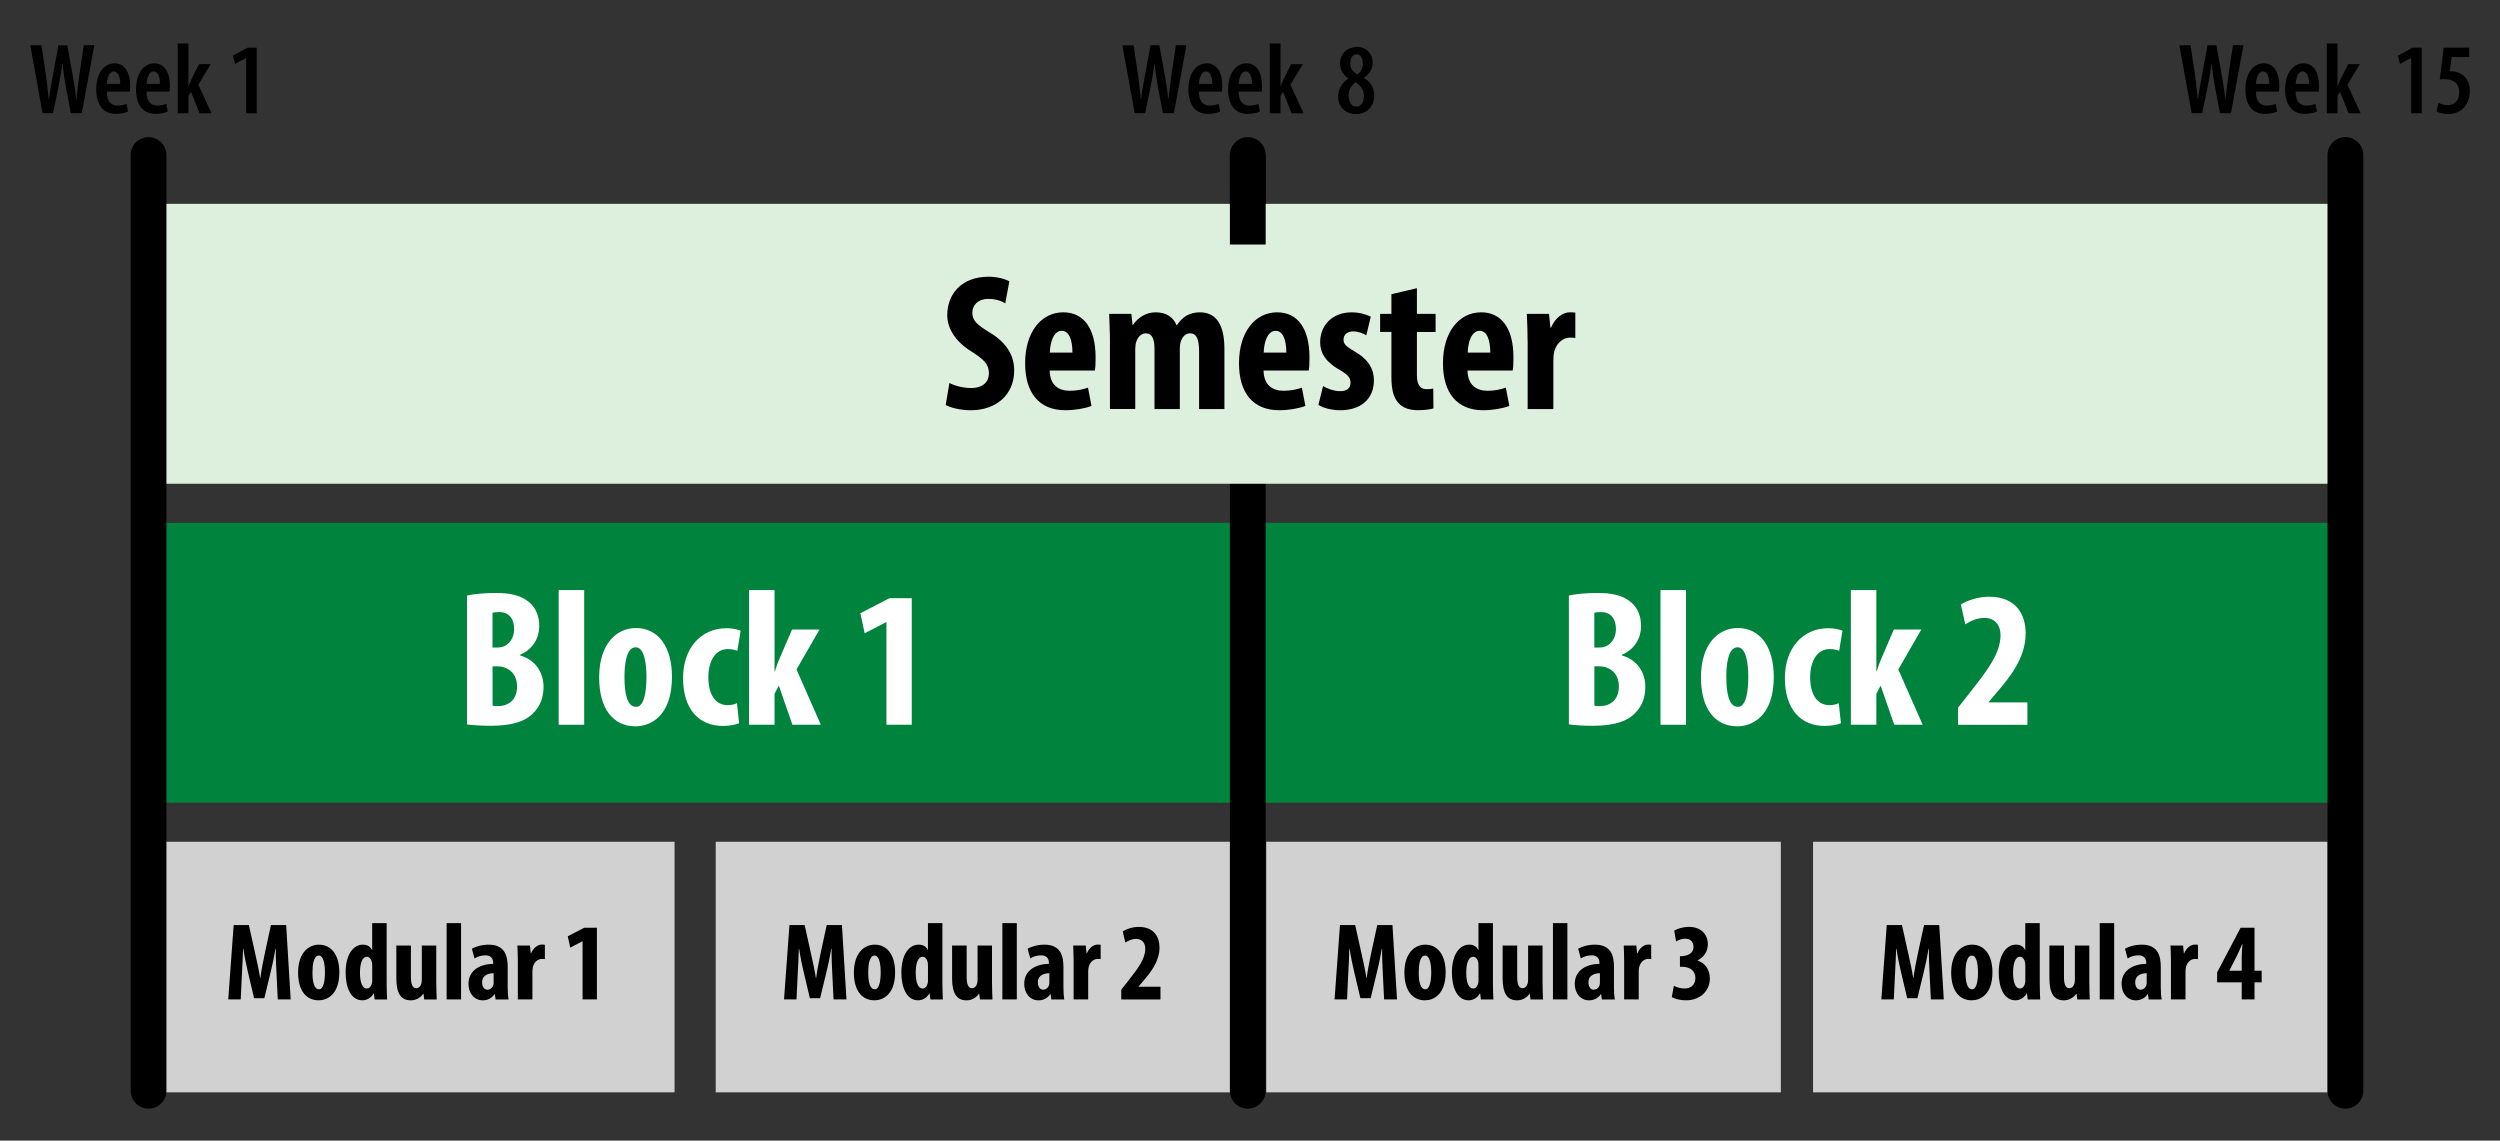 <?xml version="1.0" encoding="utf-8"?>
<!-- Generator: Adobe Illustrator 28.0.0, SVG Export Plug-In . SVG Version: 6.00 Build 0)  -->
<svg version="1.1" xmlns="http://www.w3.org/2000/svg" xmlns:xlink="http://www.w3.org/1999/xlink" x="0px" y="0px"
	 viewBox="0 0 800 365" style="enable-background:new 0 0 800 365;" xml:space="preserve">
<rect x="0" y="0" width="800" height="365" fill="#333333" stroke="none"/>
<style type="text/css">
	.st0{fill:#00843D;}
	.st1{fill:#FFFFFF;}
	.st2{fill:#D1D1D1;}
	.st3{fill:none;stroke:#000000;stroke-width:11.456;stroke-linecap:round;stroke-linejoin:round;stroke-miterlimit:10;}
	.st4{fill:#DCF0DD;}
	.st5{fill:none;stroke:#000000;stroke-width:11.456;stroke-linejoin:round;stroke-miterlimit:10;}
</style>
<g id="Layer_1">
</g>
<g id="Layer_2">
	<g>
		<g>
			<path d="M13.63,36.24L9.69,14.48h3.58l1.42,9.49c0.36,2.58,0.61,5.07,0.9,7.75h0.1c0.29-2.74,0.77-5.1,1.26-7.78l1.74-9.46h2.84
				l1.68,9.33c0.45,2.52,0.87,4.94,1.16,7.91h0.06c0.32-3,0.65-5.33,0.97-7.85l1.42-9.4h3.36l-4,21.76h-3.52l-1.65-8.69
				c-0.39-2.16-0.74-4.62-1-7.14h-0.06c-0.36,2.55-0.74,4.94-1.2,7.2l-1.78,8.62H13.63z"/>
			<path d="M34.16,29.3c0.03,3.52,1.68,4.49,3.52,4.49c1.13,0,2.1-0.26,2.81-0.58l0.48,2.49c-0.97,0.45-2.49,0.74-3.94,0.74
				c-4.04,0-6.23-2.94-6.23-7.81c0-5.2,2.52-8.36,5.88-8.36c3.29,0,4.97,3,4.97,7.2c0,0.9-0.06,1.42-0.1,1.84H34.16z M38.46,26.85
				c0.03-2.52-0.81-4-2.03-4c-1.49,0-2.16,2.16-2.23,4H38.46z"/>
			<path d="M46.88,29.3c0.03,3.52,1.68,4.49,3.52,4.49c1.13,0,2.1-0.26,2.81-0.58l0.48,2.49c-0.97,0.45-2.49,0.74-3.94,0.74
				c-4.04,0-6.23-2.94-6.23-7.81c0-5.2,2.52-8.36,5.88-8.36c3.29,0,4.97,3,4.97,7.2c0,0.9-0.06,1.42-0.1,1.84H46.88z M51.18,26.85
				c0.03-2.52-0.81-4-2.03-4c-1.49,0-2.16,2.16-2.23,4H51.18z"/>
			<path d="M60.28,27.59h0.07c0.29-0.77,0.55-1.39,0.81-2l2.52-5.07h3.75l-3.97,6.59l4.23,9.14h-3.84l-2.75-6.88l-0.81,1.39v5.49
				h-3.42V13.9h3.42V27.59z"/>
			<path d="M78.75,18.58h-0.06l-3.52,1.9l-0.61-2.68l4.65-2.55h2.94v20.99h-3.39V18.58z"/>
		</g>
		<rect x="51.95" y="167.3" class="st0" width="694.67" height="89.57"/>
		<g>
			<path d="M363.1,36.24l-3.94-21.76h3.58l1.42,9.49c0.36,2.58,0.61,5.07,0.9,7.75h0.1c0.29-2.74,0.77-5.1,1.26-7.78l1.74-9.46h2.84
				l1.68,9.33c0.45,2.52,0.87,4.94,1.16,7.91h0.06c0.32-3,0.65-5.33,0.97-7.85l1.42-9.4h3.36l-4,21.76h-3.52l-1.65-8.69
				c-0.39-2.16-0.74-4.62-1-7.14h-0.06c-0.36,2.55-0.74,4.94-1.2,7.2l-1.78,8.62H363.1z"/>
			<path d="M383.64,29.3c0.03,3.52,1.68,4.49,3.52,4.49c1.13,0,2.1-0.26,2.81-0.58l0.48,2.49c-0.97,0.45-2.49,0.74-3.94,0.74
				c-4.04,0-6.23-2.94-6.23-7.81c0-5.2,2.52-8.36,5.88-8.36c3.29,0,4.97,3,4.97,7.2c0,0.9-0.06,1.42-0.1,1.84H383.64z M387.93,26.85
				c0.03-2.52-0.81-4-2.03-4c-1.48,0-2.16,2.16-2.23,4H387.93z"/>
			<path d="M396.36,29.3c0.03,3.52,1.68,4.49,3.52,4.49c1.13,0,2.1-0.26,2.81-0.58l0.48,2.49c-0.97,0.45-2.49,0.74-3.94,0.74
				c-4.04,0-6.23-2.94-6.23-7.81c0-5.2,2.52-8.36,5.88-8.36c3.29,0,4.97,3,4.97,7.2c0,0.9-0.06,1.42-0.1,1.84H396.36z M400.65,26.85
				c0.03-2.52-0.81-4-2.03-4c-1.48,0-2.16,2.16-2.23,4H400.65z"/>
			<path d="M409.76,27.59h0.06c0.29-0.77,0.55-1.39,0.81-2l2.52-5.07h3.75l-3.97,6.59l4.23,9.14h-3.84l-2.75-6.88l-0.81,1.39v5.49
				h-3.42V13.9h3.42V27.59z"/>
			<path d="M428.19,30.92c0-2.74,1.58-4.62,3.29-5.78l-0.03-0.06c-1.74-1.16-2.65-2.97-2.65-4.68c0-3.36,2.52-5.39,5.49-5.39
				c2.97,0,4.97,2.26,4.97,5.07c0,1.58-0.68,3.42-2.78,4.78v0.1c1.94,1.13,3.29,3.07,3.29,5.55c0,3.62-2.52,6.01-5.88,6.01
				C430.36,36.5,428.19,33.98,428.19,30.92z M436.46,30.69c0-2.2-1.32-3.52-2.68-4.33c-1.36,0.87-2.23,2.39-2.23,4.13
				c0,2.03,0.87,3.62,2.49,3.62C435.46,34.11,436.46,32.82,436.46,30.69z M432.07,20.26c0,1.78,1.03,2.81,2.29,3.55
				c1.07-0.68,1.74-2,1.74-3.39c0-1.71-0.65-3.04-2-3.04C432.81,17.39,432.07,18.68,432.07,20.26z"/>
		</g>
		<g>
			<path class="st1" d="M149.45,190.57c2.49-0.56,5.73-0.81,9.28-0.81c3.92,0,7.72,0.5,10.65,2.99c2.24,1.87,3.18,4.67,3.18,7.6
				c0,3.74-1.93,7.35-6.1,9.16v0.25c4.86,1.37,7.47,5.42,7.47,10.03c0,3.49-1.12,6.17-3.12,8.22c-2.49,2.74-6.73,4.24-13.77,4.24
				c-3.11,0-5.73-0.19-7.6-0.44V190.57z M157.61,207.2h1.74c2.93,0,5.17-2.49,5.17-5.92c0-3.05-1.43-5.42-4.8-5.42
				c-0.87,0-1.62,0.06-2.12,0.25V207.2z M157.61,225.82c0.5,0.12,1.06,0.12,1.81,0.12c3.3,0,6.04-1.99,6.04-6.29
				c0-4.17-2.87-6.35-6.1-6.42h-1.74V225.82z"/>
			<path class="st1" d="M178.78,188.82h8.16v43.1h-8.16V188.82z"/>
			<path class="st1" d="M215.03,216.6c0,12.71-7.04,15.82-11.65,15.82c-7.29,0-11.65-5.73-11.65-15.63
				c0-10.96,5.73-15.82,11.77-15.82C210.67,200.97,215.03,207.01,215.03,216.6z M199.83,216.6c0,5.23,0.81,9.59,3.74,9.59
				c2.62,0,3.3-5.11,3.3-9.59c0-4.17-0.68-9.47-3.43-9.47C200.46,207.13,199.83,212.43,199.83,216.6z"/>
			<path class="st1" d="M236.52,231.43c-0.81,0.37-2.87,0.87-5.17,0.87c-7.72,0-12.77-5.36-12.77-15.32
				c0-9.4,5.54-15.95,13.95-15.95c1.93,0,3.67,0.44,4.48,0.81l-1.06,6.42c-0.69-0.25-1.68-0.56-3.05-0.56
				c-3.92,0-6.23,3.74-6.23,9.03c0,5.54,2.3,8.91,6.1,8.91c1.18,0,2.18-0.19,3.05-0.62L236.52,231.43z"/>
			<path class="st1" d="M247.85,214.79h0.12c0.56-1.74,1-2.99,1.56-4.24l3.92-9.09h8.78l-7.35,12.77l7.79,17.69h-9.09l-4.36-12.52
				l-1.37,2.62v9.9h-8.16v-43.1h8.16V214.79z"/>
			<path class="st1" d="M283.66,199.1h-0.12l-6.85,3.55l-1.37-6.42l9.28-4.8h7.16v40.49h-8.1V199.1z"/>
		</g>
		<g>
			<rect x="51.19" y="269.36" class="st2" width="164.67" height="80.19"/>
			<rect x="229.03" y="269.36" class="st2" width="164.67" height="80.19"/>
			<g>
				<path d="M88.48,311.49c-0.11-2.26-0.28-5.33-0.21-7.87h-0.11c-0.42,2.54-1.06,5.47-1.52,7.3l-2.05,8.5h-3.28l-1.98-8.36
					c-0.46-1.91-1.09-4.87-1.45-7.44h-0.11c-0.07,2.58-0.21,5.57-0.35,7.94l-0.39,8.25h-3.99l1.73-23.78h4.87l1.91,8.61
					c0.67,3,1.27,5.64,1.69,8.33h0.07c0.35-2.65,0.88-5.33,1.52-8.33l1.87-8.61h4.87l1.45,23.78h-4.13L88.48,311.49z"/>
				<path d="M108.59,311.14c0,7.2-3.99,8.96-6.6,8.96c-4.13,0-6.6-3.25-6.6-8.85c0-6.21,3.25-8.96,6.67-8.96
					C106.12,302.28,108.59,305.71,108.59,311.14z M99.99,311.14c0,2.96,0.46,5.43,2.12,5.43c1.48,0,1.87-2.89,1.87-5.43
					c0-2.36-0.39-5.36-1.94-5.36C100.34,305.78,99.99,308.77,99.99,311.14z"/>
				<path d="M123.73,295.4v19.3c0,1.66,0.07,3.53,0.14,5.12h-3.99l-0.25-1.94h-0.07c-0.63,1.2-2.01,2.22-3.6,2.22
					c-3.67,0-5.36-4.06-5.36-8.89c0-6,2.61-8.93,5.54-8.93c1.52,0,2.47,0.74,2.89,1.73h0.07v-8.61H123.73z M119.11,309.2
					c0-0.32,0-0.67-0.04-1.02c-0.18-1.06-0.74-2.01-1.66-2.01c-1.62,0-2.22,2.36-2.22,5.15c0,3.28,0.88,5.01,2.19,5.01
					c0.56,0,1.23-0.32,1.59-1.52c0.11-0.25,0.14-0.63,0.14-1.06V309.2z"/>
				<path d="M139.61,314.56c0,1.83,0.07,3.63,0.14,5.26h-3.99l-0.25-1.83h-0.07c-0.81,1.16-2.22,2.12-3.99,2.12
					c-3.28,0-4.62-2.43-4.62-7.09v-10.44h4.66v9.95c0,2.26,0.42,3.7,1.73,3.7c0.78,0,1.27-0.6,1.48-1.16
					c0.18-0.35,0.28-0.88,0.28-1.48v-11.01h4.62V314.56z"/>
				<path d="M142.92,295.4h4.62v24.41h-4.62V295.4z"/>
				<path d="M158.59,319.82l-0.25-1.69h-0.07c-0.95,1.34-2.29,1.98-3.81,1.98c-2.61,0-4.55-2.19-4.55-5.26
					c0-4.52,3.99-6.38,7.9-6.42v-0.39c0-1.34-0.81-2.33-2.43-2.33c-1.38,0-2.5,0.35-3.53,0.99l-0.85-3.11
					c0.95-0.56,2.96-1.3,5.36-1.3c5.26,0,6.1,3.67,6.1,7.16v6.42c0,1.38,0.07,2.79,0.28,3.95H158.59z M157.95,311.42
					c-1.55,0.04-3.67,0.53-3.67,2.93c0,1.73,0.95,2.36,1.66,2.36c0.74,0,1.59-0.46,1.91-1.48c0.07-0.25,0.11-0.53,0.11-0.81V311.42z
					"/>
				<path d="M165.71,307.75c0-1.73-0.07-3.6-0.14-5.19h4.02l0.25,2.5h0.11c0.78-1.83,2.15-2.79,3.42-2.79c0.46,0,0.71,0,0.99,0.07
					v4.59c-0.28-0.07-0.6-0.07-0.99-0.07c-0.99,0-2.29,0.67-2.82,2.47c-0.11,0.39-0.18,0.99-0.18,1.73v8.75h-4.66V307.75z"/>
				<path d="M186.42,301.22h-0.07l-3.88,2.01l-0.78-3.63l5.26-2.72h4.06v22.93h-4.59V301.22z"/>
			</g>
			<g>
				<path d="M266.33,311.49c-0.11-2.26-0.28-5.33-0.21-7.87h-0.11c-0.42,2.54-1.06,5.47-1.52,7.3l-2.05,8.5h-3.28l-1.98-8.36
					c-0.46-1.91-1.09-4.87-1.45-7.44h-0.11c-0.07,2.58-0.21,5.57-0.35,7.94l-0.39,8.25h-3.99l1.73-23.78h4.87l1.91,8.61
					c0.67,3,1.27,5.64,1.69,8.33h0.07c0.35-2.65,0.88-5.33,1.52-8.33l1.87-8.61h4.87l1.45,23.78h-4.13L266.33,311.49z"/>
				<path d="M286.44,311.14c0,7.2-3.99,8.96-6.6,8.96c-4.13,0-6.6-3.25-6.6-8.85c0-6.21,3.25-8.96,6.67-8.96
					C283.97,302.28,286.44,305.71,286.44,311.14z M277.83,311.14c0,2.96,0.46,5.43,2.12,5.43c1.48,0,1.87-2.89,1.87-5.43
					c0-2.36-0.39-5.36-1.94-5.36C278.18,305.78,277.83,308.77,277.83,311.14z"/>
				<path d="M301.57,295.4v19.3c0,1.66,0.07,3.53,0.14,5.12h-3.99l-0.25-1.94h-0.07c-0.63,1.2-2.01,2.22-3.6,2.22
					c-3.67,0-5.36-4.06-5.36-8.89c0-6,2.61-8.93,5.54-8.93c1.52,0,2.47,0.74,2.89,1.73h0.07v-8.61H301.57z M296.95,309.2
					c0-0.32,0-0.67-0.04-1.02c-0.18-1.06-0.74-2.01-1.66-2.01c-1.62,0-2.22,2.36-2.22,5.15c0,3.28,0.88,5.01,2.19,5.01
					c0.56,0,1.23-0.32,1.59-1.52c0.11-0.25,0.14-0.63,0.14-1.06V309.2z"/>
				<path d="M317.45,314.56c0,1.83,0.07,3.63,0.14,5.26h-3.99l-0.25-1.83h-0.07c-0.81,1.16-2.22,2.12-3.99,2.12
					c-3.28,0-4.62-2.43-4.62-7.09v-10.44h4.66v9.95c0,2.26,0.42,3.7,1.73,3.7c0.78,0,1.27-0.6,1.48-1.16
					c0.18-0.35,0.28-0.88,0.28-1.48v-11.01h4.62V314.56z"/>
				<path d="M320.76,295.4h4.62v24.41h-4.62V295.4z"/>
				<path d="M336.43,319.82l-0.25-1.69h-0.07c-0.95,1.34-2.29,1.98-3.81,1.98c-2.61,0-4.55-2.19-4.55-5.26
					c0-4.52,3.99-6.38,7.9-6.42v-0.39c0-1.34-0.81-2.33-2.43-2.33c-1.38,0-2.5,0.35-3.53,0.99l-0.85-3.11
					c0.95-0.56,2.96-1.3,5.36-1.3c5.26,0,6.1,3.67,6.1,7.16v6.42c0,1.38,0.07,2.79,0.28,3.95H336.43z M335.79,311.42
					c-1.55,0.04-3.67,0.53-3.67,2.93c0,1.73,0.95,2.36,1.66,2.36c0.74,0,1.59-0.46,1.91-1.48c0.07-0.25,0.11-0.53,0.11-0.81V311.42z
					"/>
				<path d="M343.56,307.75c0-1.73-0.07-3.6-0.14-5.19h4.02l0.25,2.5h0.11c0.78-1.83,2.15-2.79,3.42-2.79c0.46,0,0.71,0,0.99,0.07
					v4.59c-0.28-0.07-0.6-0.07-0.99-0.07c-0.99,0-2.29,0.67-2.82,2.47c-0.11,0.39-0.18,0.99-0.18,1.73v8.75h-4.66V307.75z"/>
				<path d="M358.8,319.82v-3.1l2.29-2.93c2.96-3.78,5.4-6.92,5.4-10.2c0-1.83-1.02-3.14-2.93-3.14c-1.45,0-2.61,0.64-3.46,1.17
					l-0.81-3.6c1.06-0.67,3.03-1.41,5.12-1.41c5.01,0,6.63,3.35,6.63,6.63c0,4.3-2.68,7.76-5.33,10.83l-1.38,1.62v0.07h7.02v4.06
					H358.8z"/>
			</g>
		</g>
		<g>
			<rect x="405.2" y="269.36" class="st2" width="164.67" height="80.19"/>
			<rect x="580.18" y="269.36" class="st2" width="164.67" height="80.19"/>
			<g>
				<path d="M442.5,311.49c-0.11-2.26-0.28-5.33-0.21-7.87h-0.11c-0.42,2.54-1.06,5.47-1.52,7.3l-2.05,8.5h-3.28l-1.98-8.36
					c-0.46-1.91-1.09-4.87-1.45-7.44h-0.11c-0.07,2.58-0.21,5.57-0.35,7.94l-0.39,8.25h-3.99l1.73-23.78h4.87l1.91,8.61
					c0.67,3,1.27,5.64,1.69,8.33h0.07c0.35-2.65,0.88-5.33,1.52-8.33l1.87-8.61h4.87l1.45,23.78h-4.13L442.5,311.49z"/>
				<path d="M462.61,311.14c0,7.2-3.99,8.96-6.6,8.96c-4.13,0-6.6-3.25-6.6-8.85c0-6.21,3.25-8.96,6.67-8.96
					C460.14,302.28,462.61,305.71,462.61,311.14z M454,311.14c0,2.96,0.46,5.43,2.12,5.43c1.48,0,1.87-2.89,1.87-5.43
					c0-2.36-0.39-5.36-1.94-5.36C454.35,305.78,454,308.77,454,311.14z"/>
				<path d="M477.74,295.4v19.3c0,1.66,0.07,3.53,0.14,5.12h-3.99l-0.25-1.94h-0.07c-0.63,1.2-2.01,2.22-3.6,2.22
					c-3.67,0-5.36-4.06-5.36-8.89c0-6,2.61-8.93,5.54-8.93c1.52,0,2.47,0.74,2.89,1.73h0.07v-8.61H477.74z M473.12,309.2
					c0-0.32,0-0.67-0.04-1.02c-0.18-1.06-0.74-2.01-1.66-2.01c-1.62,0-2.22,2.36-2.22,5.15c0,3.28,0.88,5.01,2.19,5.01
					c0.56,0,1.23-0.32,1.59-1.52c0.11-0.25,0.14-0.63,0.14-1.06V309.2z"/>
				<path d="M493.62,314.56c0,1.83,0.07,3.63,0.14,5.26h-3.99l-0.25-1.83h-0.07c-0.81,1.16-2.22,2.12-3.99,2.12
					c-3.28,0-4.62-2.43-4.62-7.09v-10.44h4.66v9.95c0,2.26,0.42,3.7,1.73,3.7c0.78,0,1.27-0.6,1.48-1.16
					c0.18-0.35,0.28-0.88,0.28-1.48v-11.01h4.62V314.56z"/>
				<path d="M496.94,295.4h4.62v24.41h-4.62V295.4z"/>
				<path d="M512.6,319.82l-0.25-1.69h-0.07c-0.95,1.34-2.29,1.98-3.81,1.98c-2.61,0-4.55-2.19-4.55-5.26c0-4.52,3.99-6.38,7.9-6.42
					v-0.39c0-1.34-0.81-2.33-2.43-2.33c-1.38,0-2.5,0.35-3.53,0.99l-0.85-3.11c0.95-0.56,2.96-1.3,5.36-1.3
					c5.26,0,6.1,3.67,6.1,7.16v6.42c0,1.38,0.07,2.79,0.28,3.95H512.6z M511.97,311.42c-1.55,0.04-3.67,0.53-3.67,2.93
					c0,1.73,0.95,2.36,1.66,2.36c0.74,0,1.59-0.46,1.9-1.48c0.07-0.25,0.11-0.53,0.11-0.81V311.42z"/>
				<path d="M519.73,307.75c0-1.73-0.07-3.6-0.14-5.19h4.02l0.25,2.5h0.11c0.78-1.83,2.15-2.79,3.42-2.79c0.46,0,0.71,0,0.99,0.07
					v4.59c-0.28-0.07-0.6-0.07-0.99-0.07c-0.99,0-2.29,0.67-2.82,2.47c-0.11,0.39-0.18,0.99-0.18,1.73v8.75h-4.66V307.75z"/>
				<path d="M535.64,315.44c0.92,0.53,2.19,0.88,3.42,0.88c2.22,0,3.46-1.38,3.46-3.32c0-2.54-1.94-3.63-4.3-3.63h-0.64v-3.39h0.46
					c1.69-0.04,3.88-0.74,3.88-2.96c0-1.66-1.06-2.65-2.68-2.65c-1.02,0-2.05,0.39-2.89,0.92l-0.6-3.49c0.95-0.6,2.82-1.2,4.73-1.2
					c4.02,0,6.03,2.61,6.03,5.54c0,2.29-1.27,4.2-3.28,5.15v0.07c2.22,0.74,3.92,2.72,3.92,5.82c0,3.49-2.68,6.92-7.66,6.92
					c-1.87,0-3.49-0.46-4.52-1.02L535.64,315.44z"/>
			</g>
			<g>
				<path d="M617.47,311.49c-0.11-2.26-0.28-5.33-0.21-7.87h-0.11c-0.42,2.54-1.06,5.47-1.52,7.3l-2.05,8.5h-3.28l-1.98-8.36
					c-0.46-1.91-1.09-4.87-1.45-7.44h-0.11c-0.07,2.58-0.21,5.57-0.35,7.94l-0.39,8.25h-3.99l1.73-23.78h4.87l1.91,8.61
					c0.67,3,1.27,5.64,1.69,8.33h0.07c0.35-2.65,0.88-5.33,1.52-8.33l1.87-8.61h4.87l1.45,23.78h-4.13L617.47,311.49z"/>
				<path d="M637.58,311.14c0,7.2-3.99,8.96-6.6,8.96c-4.13,0-6.6-3.25-6.6-8.85c0-6.21,3.25-8.96,6.67-8.96
					C635.11,302.28,637.58,305.71,637.58,311.14z M628.97,311.14c0,2.96,0.46,5.43,2.12,5.43c1.48,0,1.87-2.89,1.87-5.43
					c0-2.36-0.39-5.36-1.94-5.36C629.33,305.78,628.97,308.77,628.97,311.14z"/>
				<path d="M652.72,295.4v19.3c0,1.66,0.07,3.53,0.14,5.12h-3.99l-0.25-1.94h-0.07c-0.63,1.2-2.01,2.22-3.6,2.22
					c-3.67,0-5.36-4.06-5.36-8.89c0-6,2.61-8.93,5.54-8.93c1.52,0,2.47,0.74,2.89,1.73h0.07v-8.61H652.72z M648.1,309.2
					c0-0.32,0-0.67-0.04-1.02c-0.18-1.06-0.74-2.01-1.66-2.01c-1.62,0-2.22,2.36-2.22,5.15c0,3.28,0.88,5.01,2.19,5.01
					c0.56,0,1.23-0.32,1.59-1.52c0.11-0.25,0.14-0.63,0.14-1.06V309.2z"/>
				<path d="M668.59,314.56c0,1.83,0.07,3.63,0.14,5.26h-3.99l-0.25-1.83h-0.07c-0.81,1.16-2.22,2.12-3.99,2.12
					c-3.28,0-4.62-2.43-4.62-7.09v-10.44h4.66v9.95c0,2.26,0.42,3.7,1.73,3.7c0.78,0,1.27-0.6,1.48-1.16
					c0.18-0.35,0.28-0.88,0.28-1.48v-11.01h4.62V314.56z"/>
				<path d="M671.91,295.4h4.62v24.41h-4.62V295.4z"/>
				<path d="M687.58,319.82l-0.25-1.69h-0.07c-0.95,1.34-2.29,1.98-3.81,1.98c-2.61,0-4.55-2.19-4.55-5.26
					c0-4.52,3.99-6.38,7.9-6.42v-0.39c0-1.34-0.81-2.33-2.43-2.33c-1.38,0-2.5,0.35-3.53,0.99l-0.85-3.11
					c0.95-0.56,2.96-1.3,5.36-1.3c5.26,0,6.1,3.67,6.1,7.16v6.42c0,1.38,0.07,2.79,0.28,3.95H687.58z M686.94,311.42
					c-1.55,0.04-3.67,0.53-3.67,2.93c0,1.73,0.95,2.36,1.66,2.36c0.74,0,1.59-0.46,1.9-1.48c0.07-0.25,0.11-0.53,0.11-0.81V311.42z"
					/>
				<path d="M694.7,307.75c0-1.73-0.07-3.6-0.14-5.19h4.02l0.25,2.5h0.11c0.78-1.83,2.15-2.79,3.42-2.79c0.46,0,0.71,0,0.99,0.07
					v4.59c-0.28-0.07-0.6-0.07-0.99-0.07c-0.99,0-2.29,0.67-2.82,2.47c-0.11,0.39-0.18,0.99-0.18,1.73v8.75h-4.66V307.75z"/>
				<path d="M717.35,319.82v-5.47h-7.87v-3.18l7.51-14.29h4.45v13.76h2.29v3.7h-2.29v5.47H717.35z M717.35,310.64v-4.69
					c0-1.24,0.14-2.58,0.25-3.77h-0.14c-0.53,1.27-0.99,2.29-1.59,3.56l-2.47,4.83v0.07H717.35z"/>
			</g>
		</g>
		<g>
			<path class="st1" d="M502.03,190.57c2.49-0.56,5.73-0.81,9.28-0.81c3.92,0,7.72,0.5,10.65,2.99c2.24,1.87,3.18,4.67,3.18,7.6
				c0,3.74-1.93,7.35-6.1,9.16v0.25c4.86,1.37,7.47,5.42,7.47,10.03c0,3.49-1.12,6.17-3.11,8.22c-2.49,2.74-6.73,4.24-13.76,4.24
				c-3.11,0-5.73-0.19-7.6-0.44V190.57z M510.19,207.2h1.74c2.93,0,5.17-2.49,5.17-5.92c0-3.05-1.43-5.42-4.8-5.42
				c-0.87,0-1.62,0.06-2.12,0.25V207.2z M510.19,225.82c0.5,0.12,1.06,0.12,1.81,0.12c3.3,0,6.04-1.99,6.04-6.29
				c0-4.17-2.87-6.35-6.1-6.42h-1.74V225.82z"/>
			<path class="st1" d="M531.36,188.82h8.16v43.1h-8.16V188.82z"/>
			<path class="st1" d="M567.61,216.6c0,12.71-7.04,15.82-11.65,15.82c-7.29,0-11.65-5.73-11.65-15.63
				c0-10.96,5.73-15.82,11.77-15.82C563.25,200.97,567.61,207.01,567.61,216.6z M552.42,216.6c0,5.23,0.81,9.59,3.74,9.59
				c2.62,0,3.3-5.11,3.3-9.59c0-4.17-0.68-9.47-3.42-9.47C553.04,207.13,552.42,212.43,552.42,216.6z"/>
			<path class="st1" d="M589.1,231.43c-0.81,0.37-2.87,0.87-5.17,0.87c-7.72,0-12.77-5.36-12.77-15.32c0-9.4,5.54-15.95,13.95-15.95
				c1.93,0,3.67,0.44,4.48,0.81l-1.06,6.42c-0.69-0.25-1.68-0.56-3.05-0.56c-3.92,0-6.23,3.74-6.23,9.03c0,5.54,2.3,8.91,6.1,8.91
				c1.18,0,2.18-0.19,3.05-0.62L589.1,231.43z"/>
			<path class="st1" d="M600.43,214.79h0.12c0.56-1.74,1-2.99,1.56-4.24l3.92-9.09h8.78l-7.35,12.77l7.79,17.69h-9.09l-4.36-12.52
				l-1.37,2.62v9.9h-8.16v-43.1h8.16V214.79z"/>
			<path class="st1" d="M626.59,231.92v-5.48l4.05-5.17c5.23-6.66,9.53-12.21,9.53-18c0-3.24-1.81-5.54-5.17-5.54
				c-2.55,0-4.61,1.12-6.1,2.06l-1.43-6.35c1.87-1.18,5.36-2.49,9.03-2.49c8.84,0,11.71,5.92,11.71,11.71
				c0,7.6-4.73,13.7-9.41,19.12l-2.43,2.87v0.12h12.4v7.16H626.59z"/>
		</g>
		<g>
			<path d="M701.34,36.24l-3.94-21.76h3.58l1.42,9.49c0.35,2.58,0.61,5.07,0.9,7.75h0.1c0.29-2.74,0.77-5.1,1.26-7.78l1.74-9.46
				h2.84l1.68,9.33c0.45,2.52,0.87,4.94,1.16,7.91h0.07c0.32-3,0.65-5.33,0.97-7.85l1.42-9.4h3.36l-4,21.76h-3.52l-1.65-8.69
				c-0.39-2.16-0.74-4.62-1-7.14h-0.06c-0.36,2.55-0.74,4.94-1.19,7.2l-1.78,8.62H701.34z"/>
			<path d="M721.88,29.3c0.03,3.52,1.68,4.49,3.52,4.49c1.13,0,2.1-0.26,2.81-0.58l0.48,2.49c-0.97,0.45-2.49,0.74-3.94,0.74
				c-4.04,0-6.23-2.94-6.23-7.81c0-5.2,2.52-8.36,5.88-8.36c3.29,0,4.97,3,4.97,7.2c0,0.9-0.06,1.42-0.1,1.84H721.88z M726.17,26.85
				c0.03-2.52-0.81-4-2.03-4c-1.49,0-2.16,2.16-2.23,4H726.17z"/>
			<path d="M734.6,29.3c0.03,3.52,1.68,4.49,3.52,4.49c1.13,0,2.1-0.26,2.81-0.58l0.48,2.49c-0.97,0.45-2.49,0.74-3.94,0.74
				c-4.04,0-6.23-2.94-6.23-7.81c0-5.2,2.52-8.36,5.88-8.36c3.29,0,4.97,3,4.97,7.2c0,0.9-0.06,1.42-0.1,1.84H734.6z M738.89,26.85
				c0.03-2.52-0.81-4-2.03-4c-1.49,0-2.16,2.16-2.23,4H738.89z"/>
			<path d="M748,27.59h0.06c0.29-0.77,0.55-1.39,0.81-2l2.52-5.07h3.75l-3.97,6.59l4.23,9.14h-3.84l-2.75-6.88L748,30.75v5.49h-3.42
				V13.9H748V27.59z"/>
			<path d="M771.56,18.58h-0.06l-3.52,1.9l-0.61-2.68l4.65-2.55h2.94v20.99h-3.39V18.58z"/>
			<path d="M790.16,18.26h-5.62l-0.65,4.58c0.23-0.03,0.42-0.03,0.71-0.03c1,0,2.78,0.45,3.94,1.58c1.16,1.1,1.81,2.68,1.81,4.81
				c0,4.1-2.68,7.3-6.88,7.3c-1.39,0-2.94-0.35-3.78-0.87l0.61-2.74c0.71,0.39,1.81,0.77,2.97,0.77c2.1,0,3.68-1.45,3.68-4.13
				c0-3.04-2.1-4.2-4.65-4.2c-0.68,0-1.16,0.03-1.58,0.1l1.26-10.17h8.17V18.26z"/>
		</g>
		<line class="st3" x1="399.29" y1="49.61" x2="399.29" y2="349.04"/>
		<rect x="51.95" y="65.23" class="st4" width="694.67" height="89.57"/>
		<g>
			<path d="M303.81,122.55c1.68,0.93,4.55,1.62,6.91,1.62c3.86,0,5.73-1.99,5.73-4.73c0-3.05-1.87-4.55-5.42-6.85
				c-5.73-3.49-7.91-7.91-7.91-11.71c0-6.73,4.48-12.33,13.27-12.33c2.74,0,5.36,0.75,6.6,1.49l-1.31,7.04
				c-1.18-0.75-2.99-1.43-5.36-1.43c-3.49,0-5.17,2.12-5.17,4.36c0,2.49,1.25,3.8,5.79,6.54c5.54,3.36,7.6,7.6,7.6,12.02
				c0,7.66-5.67,12.71-13.89,12.71c-3.36,0-6.66-0.87-8.03-1.68L303.81,122.55z"/>
			<path d="M335.89,118.57c0.12,4.73,2.87,6.48,6.48,6.48c2.3,0,4.36-0.5,5.79-1l1.12,5.85c-2.12,0.81-5.29,1.37-8.41,1.37
				c-8.28,0-12.83-5.48-12.83-15.01c0-10.21,5.29-16.32,12.21-16.32c6.54,0,10.34,5.17,10.34,14.39c0,2.18-0.06,3.36-0.25,4.24
				H335.89z M343.18,112.84c0-3.92-1-6.98-3.43-6.98c-2.68,0-3.74,3.92-3.8,6.98H343.18z"/>
			<path d="M355.19,109.6c0-3.36-0.19-6.29-0.25-9.16h7.1l0.37,3.55h0.12c1.56-2.3,4.11-4.05,7.29-4.05c3.43,0,5.61,1.56,6.67,4.11
				h0.12c0.75-1.18,1.87-2.3,3.05-3.05c1.25-0.69,2.74-1.06,4.3-1.06c5.42,0,7.85,4.3,7.85,11.65v19.31h-8.1v-17.94
				c0-3.49-0.37-6.29-2.87-6.29c-1.43,0-2.49,1-3.05,2.8c-0.12,0.44-0.25,1.31-0.25,2.12v19.31h-8.1v-19.12
				c0-2.18-0.25-5.11-2.8-5.11c-1.25,0-2.49,0.93-3.05,2.74c-0.19,0.56-0.31,1.43-0.31,2.3v19.18h-8.1V109.6z"/>
			<path d="M404.33,118.57c0.12,4.73,2.87,6.48,6.48,6.48c2.3,0,4.36-0.5,5.79-1l1.12,5.85c-2.12,0.81-5.29,1.37-8.41,1.37
				c-8.28,0-12.83-5.48-12.83-15.01c0-10.21,5.29-16.32,12.21-16.32c6.54,0,10.34,5.17,10.34,14.39c0,2.18-0.06,3.36-0.25,4.24
				H404.33z M411.62,112.84c0-3.92-1-6.98-3.43-6.98c-2.68,0-3.74,3.92-3.8,6.98H411.62z"/>
			<path d="M423.39,123.55c1.18,0.75,3.43,1.62,5.48,1.62c2.12,0,3.3-0.93,3.3-2.74c0-1.56-0.87-2.55-3.55-4.11
				c-4.98-2.8-6.17-5.98-6.17-8.78c0-5.48,3.92-9.59,10.03-9.59c2.55,0,4.55,0.62,6.17,1.37l-1.43,5.98
				c-1.18-0.69-2.62-1.25-4.24-1.25c-2.06,0-3.05,1.25-3.05,2.62c0,1.37,0.68,2.12,3.55,3.8c4.49,2.55,6.17,5.73,6.17,9.22
				c0,6.23-4.49,9.59-10.78,9.59c-2.55,0-5.54-0.69-6.98-1.74L423.39,123.55z"/>
			<path d="M453.41,92.22v8.22h5.98v5.79h-5.98v13.89c0,3.55,1.5,4.42,3.11,4.42c0.81,0,1.43-0.06,2.12-0.19l0.06,6.35
				c-1.12,0.31-2.8,0.56-4.98,0.56c-2.37,0-4.42-0.56-5.85-1.93c-1.68-1.62-2.62-3.92-2.62-8.72v-14.39h-3.61v-5.79h3.61v-6.29
				L453.41,92.22z"/>
			<path d="M469.6,118.57c0.12,4.73,2.87,6.48,6.48,6.48c2.3,0,4.36-0.5,5.79-1l1.12,5.85c-2.12,0.81-5.29,1.37-8.41,1.37
				c-8.28,0-12.83-5.48-12.83-15.01c0-10.21,5.29-16.32,12.21-16.32c6.54,0,10.34,5.17,10.34,14.39c0,2.18-0.06,3.36-0.25,4.24
				H469.6z M476.89,112.84c0-3.92-1-6.98-3.42-6.98c-2.68,0-3.74,3.92-3.8,6.98H476.89z"/>
			<path d="M488.84,109.6c0-3.05-0.12-6.35-0.25-9.16h7.1l0.44,4.42h0.19c1.37-3.24,3.8-4.92,6.04-4.92c0.81,0,1.25,0,1.74,0.12v8.1
				c-0.5-0.12-1.06-0.12-1.74-0.12c-1.74,0-4.05,1.18-4.98,4.36c-0.19,0.69-0.31,1.74-0.31,3.05v15.45h-8.22V109.6z"/>
		</g>
		<line class="st3" x1="47.53" y1="49.61" x2="47.53" y2="349.04"/>
		<line class="st3" x1="750.53" y1="49.61" x2="750.53" y2="349.04"/>
		<line class="st5" x1="399.29" y1="49.61" x2="399.29" y2="78.25"/>
	</g>
</g>
</svg>
